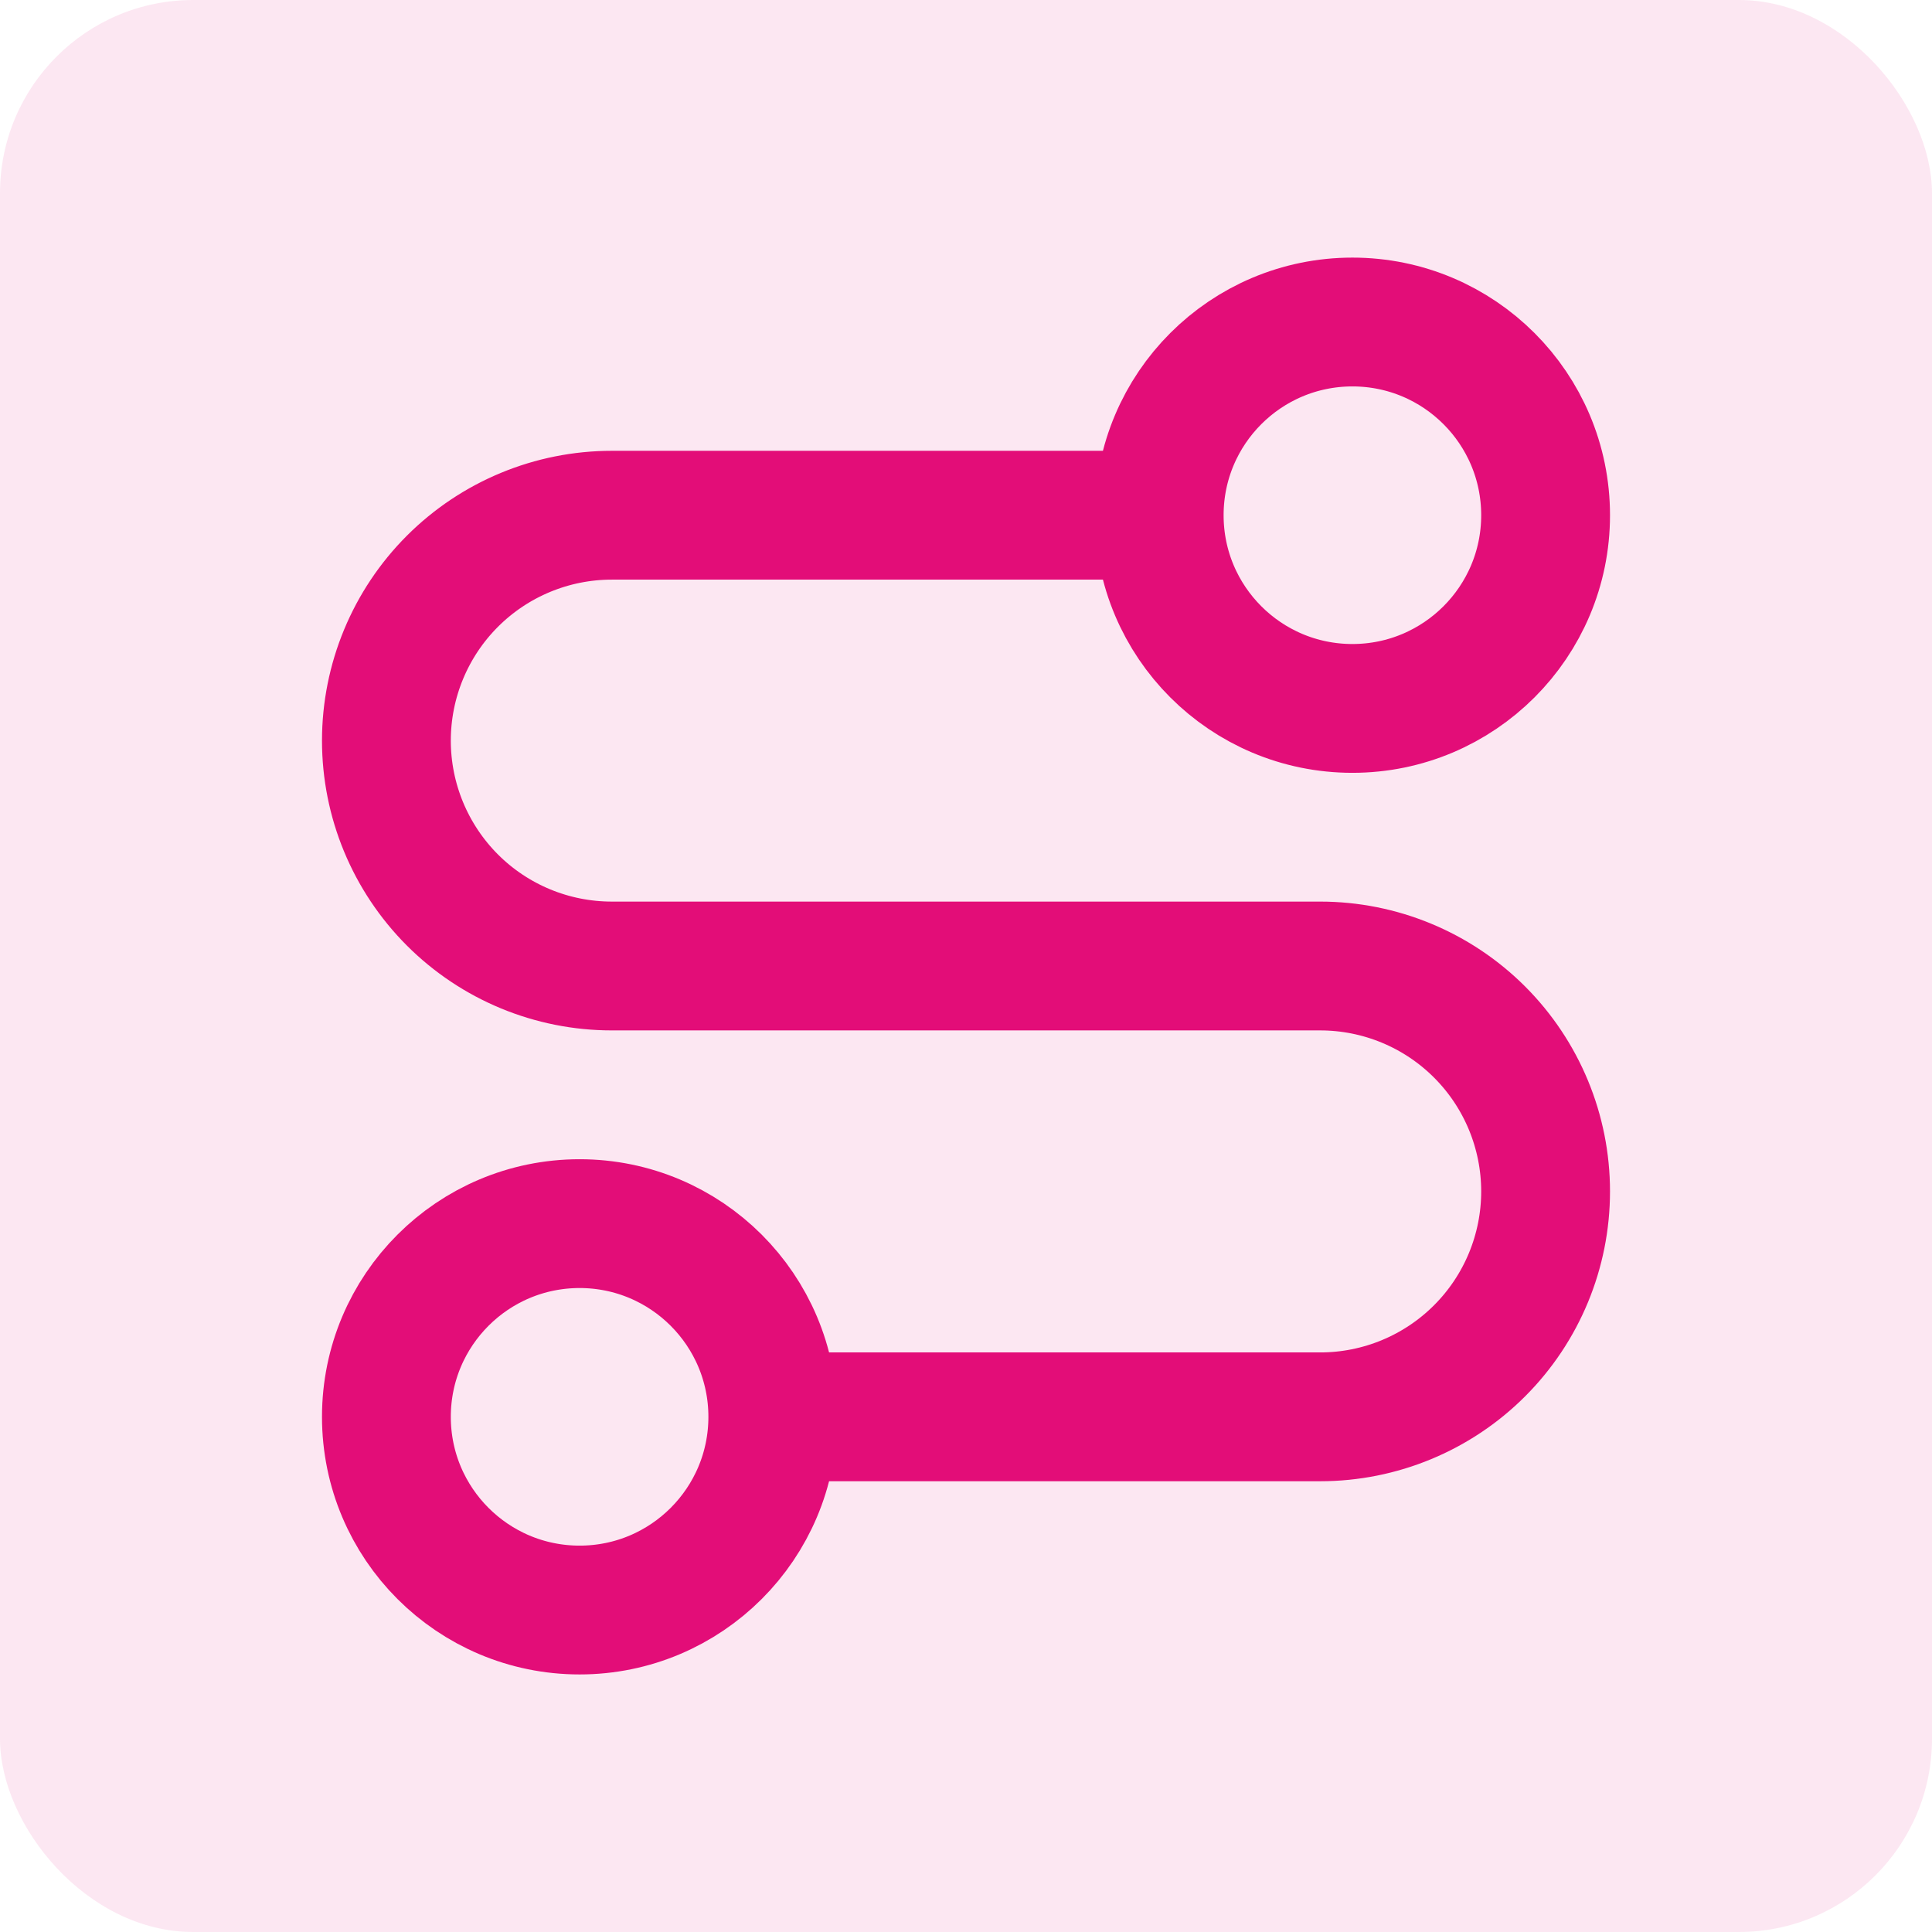 <svg width="40" height="40" viewBox="0 0 40 40" fill="none" xmlns="http://www.w3.org/2000/svg">
<rect width="40" height="40" rx="4" fill="#E30D78" fill-opacity="0.1"/>
<path d="M16 29.334C16 31.543 14.209 33.334 12 33.334C9.791 33.334 8 31.543 8 29.334C8 27.125 9.791 25.334 12 25.334C14.209 25.334 16 27.125 16 29.334ZM16 29.334H27.333C28.571 29.334 29.758 28.842 30.633 27.967C31.508 27.092 32 25.905 32 24.667C32 23.429 31.508 22.242 30.633 21.367C29.758 20.492 28.571 20 27.333 20H12.667C11.429 20 10.242 19.509 9.367 18.634C8.492 17.758 8 16.571 8 15.334C8 14.096 8.492 12.909 9.367 12.034C10.242 11.159 11.429 10.667 12.667 10.667H24M24 10.667C24 12.876 25.791 14.667 28 14.667C30.209 14.667 32 12.876 32 10.667C32 8.458 30.209 6.667 28 6.667C25.791 6.667 24 8.458 24 10.667Z" stroke="#E30D78" stroke-width="2.667" stroke-linecap="round" stroke-linejoin="round"/>
</svg>
